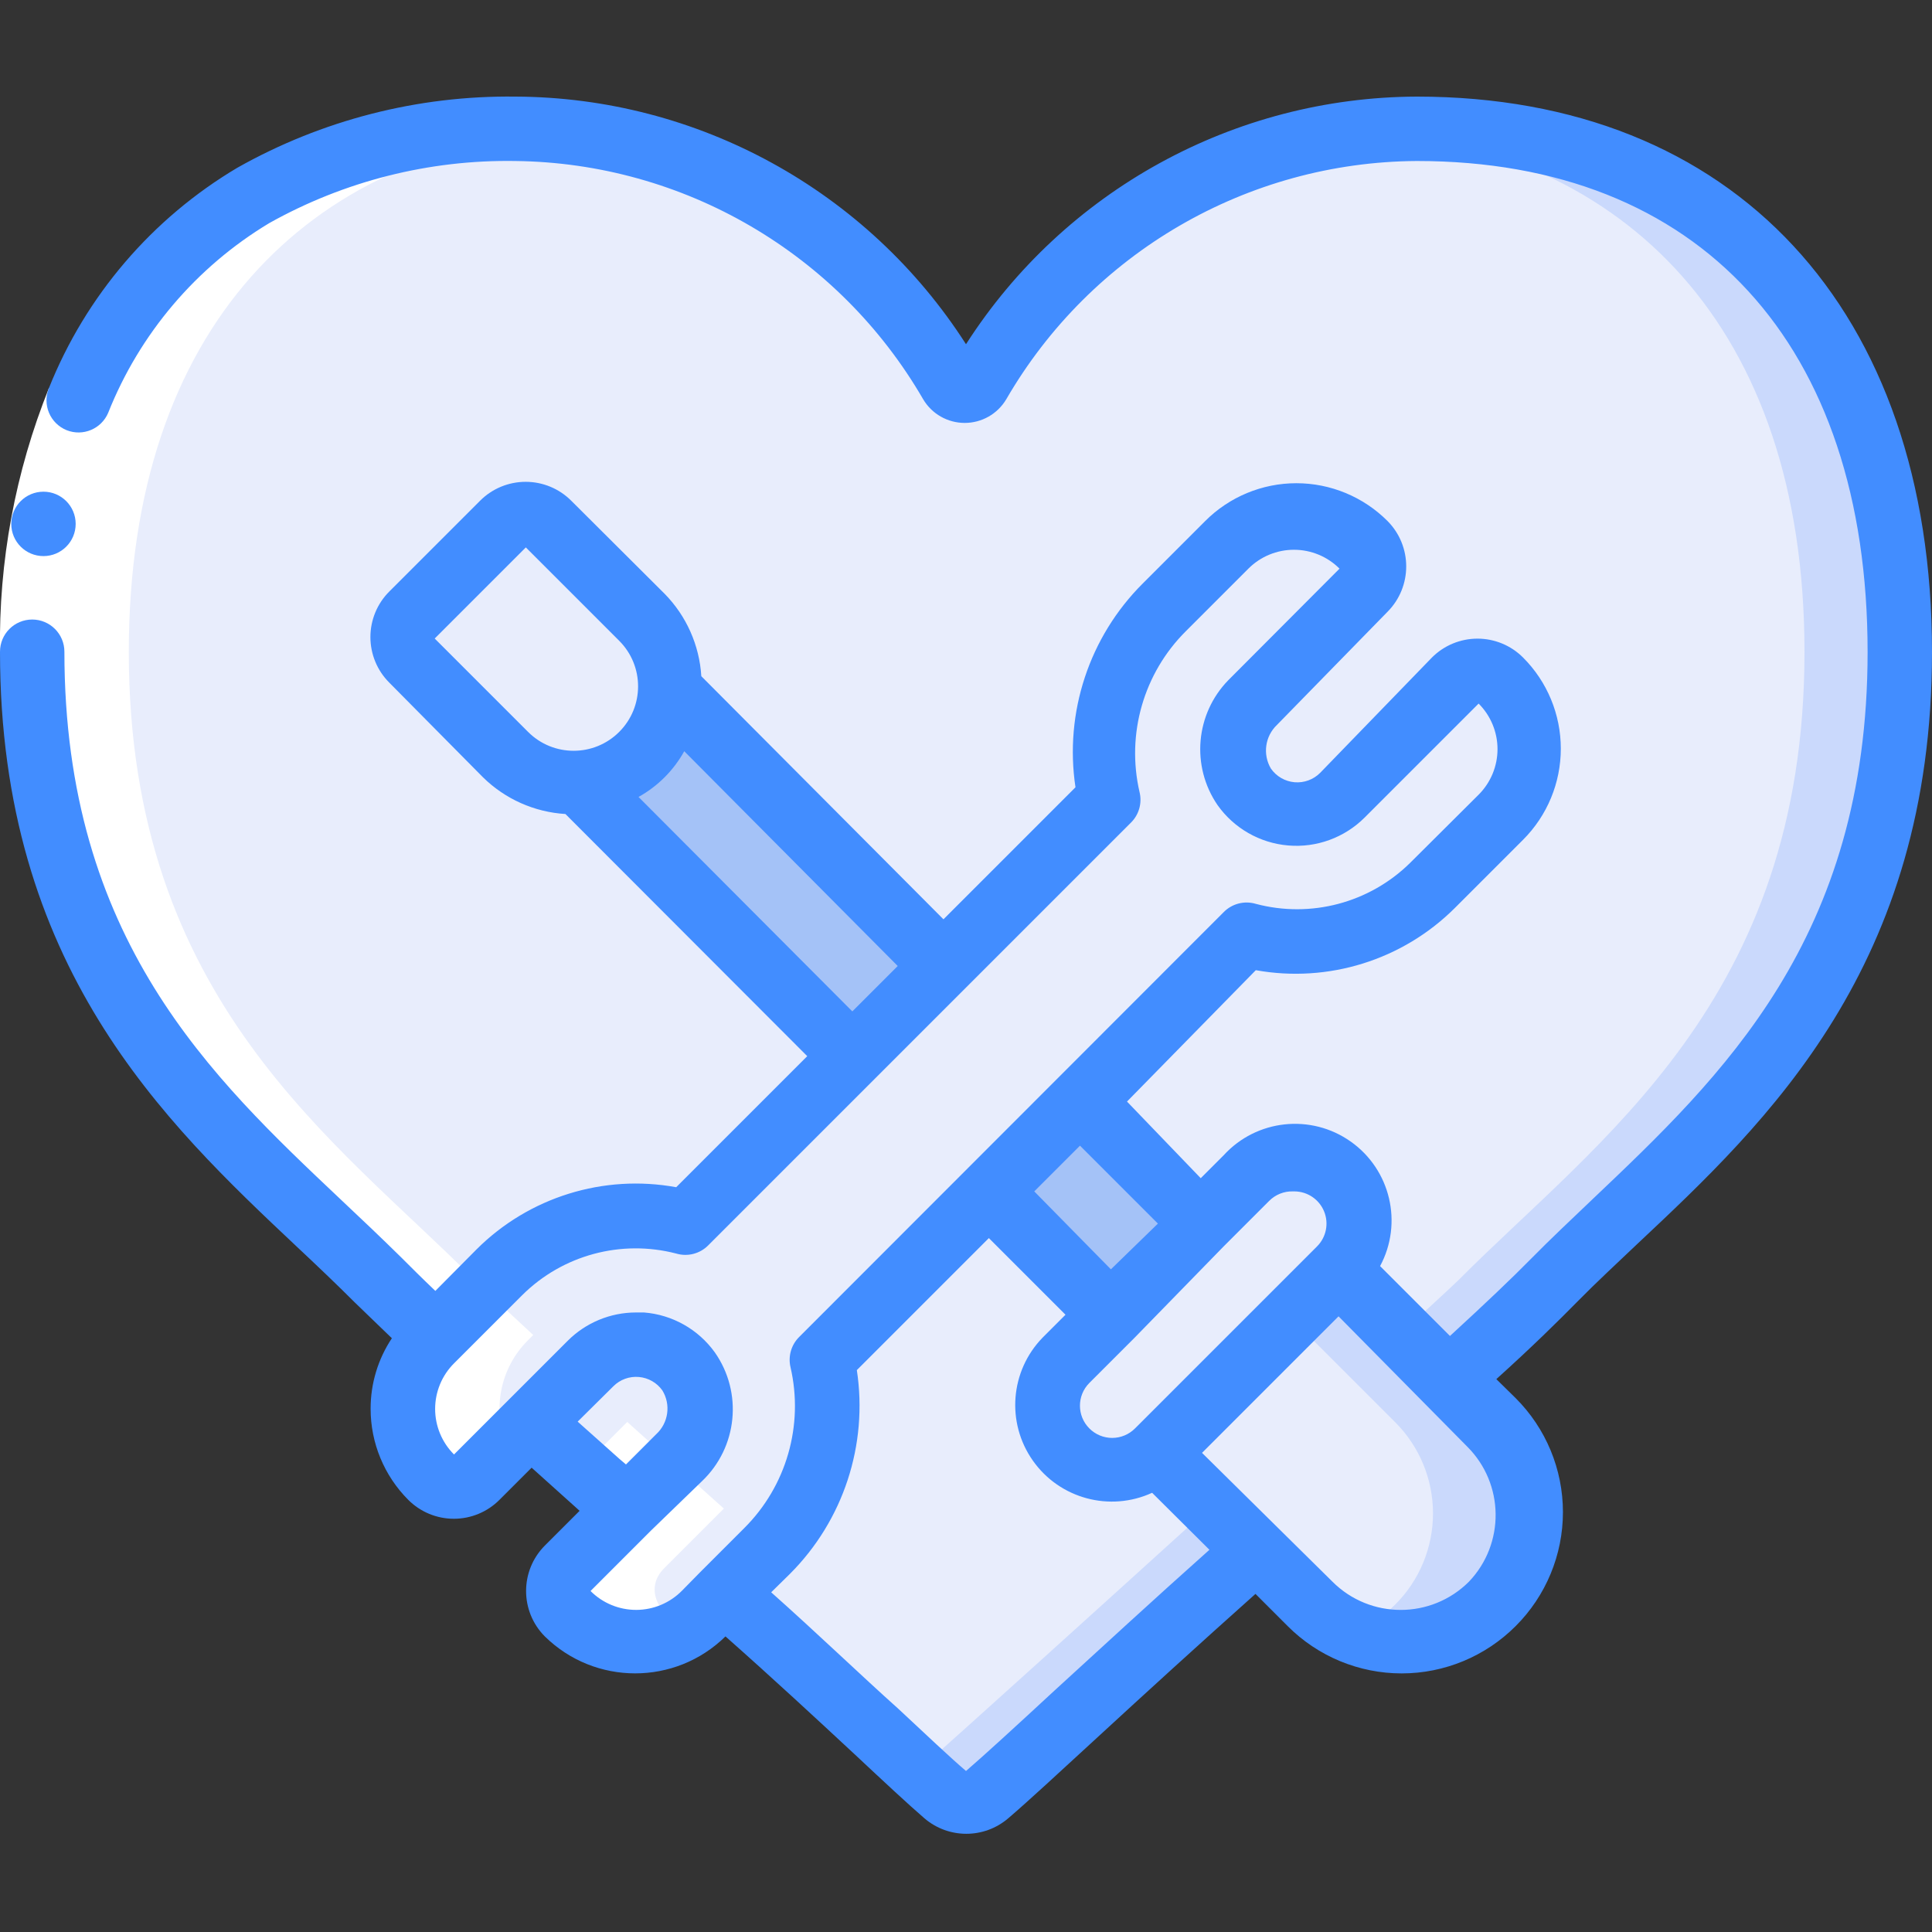 <svg width="72" height="72" viewBox="0 0 72 72" fill="none" xmlns="http://www.w3.org/2000/svg">
<rect x="0" y="0" width="72" height="72" fill="#333333" stroke="none"/>
<g clip-path="url(#clip0)">
<path d="M70.8 24.3C70.8 37.296 63.072 42.504 57.912 47.7C56.484 49.152 36.912 66.804 36.78 66.9C36.331 67.284 35.669 67.284 35.22 66.9C35.1 66.792 16.08 49.68 14.088 47.7C8.928 42.504 1.2 37.296 1.2 24.3C1.2 11.304 8.928 4.8 19.2 4.8C25.92 4.811 32.117 8.425 35.436 14.268C35.544 14.45 35.74 14.562 35.952 14.562C36.164 14.562 36.36 14.45 36.468 14.268C39.802 8.394 46.046 4.774 52.8 4.8C63.072 4.8 70.8 11.304 70.8 24.3Z" fill="#E8EDFC"/>
<path d="M52.8 4.8C52.236 4.8 51.684 4.8 51.144 4.884C60.468 5.652 67.248 12.084 67.248 24.3C67.248 37.296 59.52 42.504 54.36 47.7C53.076 48.948 38.244 62.4 34.2 66L35.22 66.912C35.669 67.296 36.331 67.296 36.78 66.912C36.912 66.804 56.484 49.152 57.912 47.712C63.072 42.504 70.8 37.296 70.8 24.3C70.8 11.304 63.072 4.8 52.8 4.8V4.8Z" fill="#CAD9FC"/>
<path d="M55.596 59.796C54.696 60.697 53.474 61.204 52.2 61.204C50.927 61.204 49.705 60.697 48.804 59.796L43.093 54.084L49.885 47.292L55.596 53.004C56.498 53.904 57.004 55.126 57.004 56.4C57.004 57.674 56.498 58.896 55.596 59.796Z" fill="#CAD9FC"/>
<path d="M51.996 59.796C51.541 60.252 50.998 60.611 50.401 60.852C49.803 60.611 49.26 60.252 48.804 59.796L43.093 54.084L48.084 49.092L51.996 53.004C52.898 53.904 53.404 55.126 53.404 56.4C53.404 57.674 52.898 58.896 51.996 59.796Z" fill="#E8EDFC"/>
<path d="M44.796 45.6L41.4 48.996L36.852 44.4L31.764 39.36L21.6 29.172C23.423 29.066 24.878 27.611 24.984 25.788L44.796 45.6Z" fill="#A4C2F7"/>
<path d="M46.48 43.9L39.693 50.687C38.756 51.624 38.756 53.143 39.693 54.081C40.63 55.018 42.15 55.018 43.087 54.081L49.874 47.293C50.811 46.356 50.811 44.837 49.874 43.9C48.937 42.963 47.417 42.963 46.48 43.9Z" fill="#E8EDFC"/>
<path d="M15.342 22.939L18.735 19.545C19.204 19.077 19.963 19.077 20.432 19.545L23.91 23.024C25.316 24.43 25.316 26.709 23.91 28.114C22.505 29.52 20.226 29.52 18.82 28.114L15.342 24.636C14.873 24.167 14.873 23.407 15.342 22.939Z" fill="#E8EDFC"/>
<path d="M46.452 34.8L30.624 50.676C31.229 53.245 30.456 55.944 28.584 57.804L26.244 60.144C24.839 61.548 22.562 61.548 21.156 60.144C20.929 59.919 20.801 59.612 20.801 59.292C20.801 58.972 20.929 58.665 21.156 58.44L25.308 54.3C26.181 53.467 26.333 52.128 25.668 51.12C25.26 50.541 24.617 50.172 23.911 50.112C23.205 50.052 22.509 50.307 22.008 50.808L17.76 55.044C17.292 55.509 16.536 55.509 16.068 55.044C15.393 54.37 15.013 53.455 15.012 52.5C15.013 51.546 15.393 50.631 16.068 49.956L18.612 47.412C20.44 45.614 23.087 44.924 25.56 45.6L41.388 29.724C40.791 27.155 41.562 24.46 43.428 22.596L45.828 20.256C47.234 18.852 49.511 18.852 50.916 20.256C51.143 20.481 51.271 20.788 51.271 21.108C51.271 21.428 51.143 21.735 50.916 21.96L46.764 26.1C45.9 26.939 45.753 28.274 46.416 29.28C46.825 29.839 47.456 30.194 48.145 30.253C48.835 30.313 49.517 30.072 50.016 29.592L54.264 25.356C54.732 24.891 55.488 24.891 55.956 25.356C56.632 26.031 57.011 26.946 57.012 27.9C57.011 28.855 56.632 29.77 55.956 30.444L53.4 32.988C51.572 34.786 48.926 35.476 46.452 34.8Z" fill="#E8EDFC"/>
<path d="M23.376 56.22L21.156 58.44C19.704 59.904 22.98 62.184 25.5 60.708C24.504 60.144 24.012 59.184 24.756 58.44L26.976 56.22L23.376 52.992L21.66 54.708L23.376 56.22Z" fill="white"/>
<path d="M14.088 47.7C14.412 48.024 15.192 48.756 16.272 49.752L16.068 49.956C13.548 52.476 16.14 56.676 17.76 55.044L18.9 53.904C18.329 52.554 18.632 50.993 19.668 49.956L19.872 49.752C18.792 48.756 18.012 48.024 17.688 47.7C12.528 42.504 4.8 37.296 4.8 24.3C4.8 12.132 11.58 5.652 20.904 4.884C20.4 4.8 19.812 4.8 19.2 4.8C8.928 4.8 1.2 11.304 1.2 24.3C1.2 37.296 8.928 42.504 14.088 47.7Z" fill="white"/>
<path d="M1.824 14.46L4.032 15.384C2.902 18.218 2.347 21.249 2.4 24.3H0C-0.051 20.931 0.569 17.586 1.824 14.46Z" fill="white"/>
<path d="M1.62 20.724C0.957 20.724 0.42 20.187 0.42 19.524C0.42 18.861 0.957 18.324 1.62 18.324C2.283 18.324 2.82 18.861 2.82 19.524C2.82 20.187 2.283 20.724 1.62 20.724Z" fill="#428DFF"/>
<path d="M52.8 3.6C45.996 3.625 39.67 7.1 36 12.828C32.329 7.1 26.003 3.625 19.2 3.6C15.574 3.556 12.002 4.471 8.844 6.252C5.664 8.141 3.197 11.026 1.824 14.46C1.701 14.756 1.702 15.088 1.826 15.384C1.95 15.679 2.187 15.912 2.484 16.032C3.09 16.273 3.778 15.985 4.032 15.384C5.204 12.435 7.312 9.952 10.032 8.316C12.83 6.748 15.993 5.949 19.2 6C25.479 6.072 31.256 9.446 34.404 14.88C34.728 15.427 35.316 15.761 35.952 15.761C36.587 15.761 37.175 15.427 37.5 14.88C40.665 9.417 46.486 6.038 52.8 6C63.348 6 69.6 12.84 69.6 24.3C69.6 34.992 64.152 40.128 59.34 44.7C58.548 45.456 57.78 46.176 57.06 46.908C56.34 47.64 55.368 48.564 54.036 49.788L51.432 47.184C52.291 45.583 51.822 43.593 50.339 42.544C48.856 41.494 46.824 41.714 45.6 43.056L44.748 43.908L42 41.052L46.8 36.156C49.502 36.642 52.271 35.778 54.216 33.84L56.76 31.296C57.661 30.396 58.167 29.174 58.167 27.9C58.167 26.626 57.661 25.404 56.76 24.504C56.31 24.053 55.699 23.8 55.062 23.8C54.425 23.8 53.814 24.053 53.364 24.504L49.2 28.8C48.95 29.053 48.6 29.182 48.245 29.152C47.891 29.121 47.568 28.936 47.364 28.644C47.049 28.113 47.144 27.436 47.592 27.012L51.708 22.8C52.638 21.864 52.638 20.352 51.708 19.416C50.807 18.515 49.586 18.008 48.312 18.008C47.038 18.008 45.816 18.515 44.916 19.416L42.588 21.744C40.592 23.734 39.661 26.553 40.08 29.34L35.16 34.26L26.136 25.2C26.065 24.044 25.579 22.953 24.768 22.128L21.288 18.66C20.838 18.209 20.227 17.956 19.59 17.956C18.953 17.956 18.342 18.209 17.892 18.66L14.508 22.044C14.057 22.494 13.804 23.105 13.804 23.742C13.804 24.379 14.057 24.99 14.508 25.44L18 28.968C18.825 29.779 19.916 30.265 21.072 30.336L30.084 39.36L25.2 44.244C22.49 43.749 19.71 44.615 17.76 46.56L16.224 48.108C15.744 47.652 15.312 47.22 14.94 46.848C14.22 46.14 13.464 45.42 12.684 44.688C7.884 40.152 2.4 35.004 2.4 24.288C2.4 23.625 1.863 23.088 1.2 23.088C0.537 23.088 -0 23.625 -0 24.288C-0 36 6.12 41.808 11.04 46.44C11.796 47.148 12.54 47.856 13.236 48.552L14.604 49.872C14.086 50.65 13.81 51.565 13.812 52.5C13.811 53.773 14.316 54.995 15.216 55.896C15.666 56.347 16.277 56.6 16.914 56.6C17.551 56.6 18.162 56.347 18.612 55.896L19.812 54.696L21.468 56.184L21.6 56.304L20.304 57.6C19.373 58.536 19.373 60.048 20.304 60.984C22.172 62.821 25.168 62.821 27.036 60.984C28.812 62.556 30.468 64.092 31.836 65.364C32.952 66.408 33.852 67.248 34.452 67.764C35.35 68.532 36.674 68.532 37.572 67.764C38.304 67.14 39.468 66.06 40.944 64.704C42.624 63.156 44.676 61.284 46.788 59.4L47.988 60.6C49.113 61.728 50.642 62.363 52.236 62.363C53.83 62.363 55.358 61.728 56.484 60.6C57.612 59.474 58.246 57.946 58.246 56.352C58.246 54.758 57.612 53.23 56.484 52.104L55.764 51.396C57.096 50.196 58.08 49.224 58.8 48.492C59.52 47.76 60.252 47.088 61.02 46.356C65.892 41.784 72 36 72 24.3C72 11.532 64.62 3.6 52.8 3.6ZM48.24 44.4C48.725 44.402 49.161 44.696 49.345 45.145C49.529 45.594 49.424 46.11 49.08 46.452L42.3 53.232C42.074 53.459 41.768 53.587 41.448 53.587C41.128 53.587 40.821 53.459 40.596 53.232C40.13 52.764 40.13 52.008 40.596 51.54L42.288 49.848L45.6 46.452L47.292 44.76C47.528 44.519 47.855 44.388 48.192 44.4H48.24ZM43.152 45.6L41.4 47.304L38.544 44.4L40.248 42.696L43.152 45.6ZM16.2 23.796L19.596 20.4L23.076 23.88C24.014 24.818 24.014 26.338 23.076 27.276C22.138 28.214 20.617 28.214 19.68 27.276L16.2 23.796ZM23.796 29.7C24.512 29.303 25.103 28.712 25.5 27.996L33.456 36L31.764 37.692L23.796 29.7ZM23.088 54.372L21.528 52.98L22.86 51.66C23.11 51.411 23.457 51.285 23.808 51.316C24.159 51.346 24.48 51.529 24.684 51.816C25.008 52.344 24.912 53.029 24.456 53.448L23.328 54.576L23.088 54.372ZM22.008 59.292L24.264 57.036L26.16 55.2C27.486 53.939 27.69 51.898 26.64 50.4C26.022 49.54 25.056 48.995 24 48.912H23.7C22.745 48.913 21.83 49.293 21.156 49.968L16.92 54.204C16.469 53.754 16.216 53.143 16.216 52.506C16.216 51.869 16.469 51.258 16.92 50.808L19.464 48.264C20.968 46.771 23.148 46.183 25.2 46.716C25.627 46.843 26.089 46.723 26.4 46.404L32.58 40.224L35.94 36.864L42.156 30.648C42.449 30.352 42.567 29.925 42.468 29.52C41.967 27.356 42.62 25.086 44.196 23.52L46.524 21.192C46.974 20.741 47.585 20.488 48.222 20.488C48.859 20.488 49.47 20.741 49.92 21.192L45.78 25.344C44.551 26.6 44.38 28.549 45.372 30C45.984 30.866 46.948 31.418 48.005 31.508C49.062 31.599 50.105 31.218 50.856 30.468L55.104 26.22C55.554 26.67 55.808 27.281 55.808 27.918C55.808 28.555 55.554 29.166 55.104 29.616L52.548 32.16C51.036 33.648 48.85 34.228 46.8 33.684C46.373 33.557 45.911 33.677 45.6 33.996L29.784 49.824C29.487 50.118 29.364 50.545 29.46 50.952C29.961 53.116 29.307 55.386 27.732 56.952L26.088 58.596L25.416 59.28C24.967 59.736 24.354 59.994 23.714 59.996C23.074 59.998 22.46 59.745 22.008 59.292ZM39.3 63C37.848 64.344 36.696 65.4 36 66C35.424 65.508 34.548 64.68 33.468 63.672C32.124 62.472 30.492 60.9 28.74 59.34L29.436 58.656C31.428 56.665 32.355 53.845 31.932 51.06L36.852 46.14L39.708 48.996L38.856 49.848C37.646 51.09 37.493 53.018 38.493 54.435C39.492 55.852 41.36 56.355 42.936 55.632L45.072 57.756C42.984 59.616 40.968 61.476 39.3 63ZM54.744 58.944C53.338 60.348 51.061 60.348 49.656 58.944L44.796 54.144L49.884 49.056L54.684 53.916C56.065 55.298 56.092 57.529 54.744 58.944Z" fill="#428DFF"/>
</g>
<defs>
<clipPath id="clip0">
<rect width="72" height="72" fill="white"/>
</clipPath>
</defs>
</svg>
